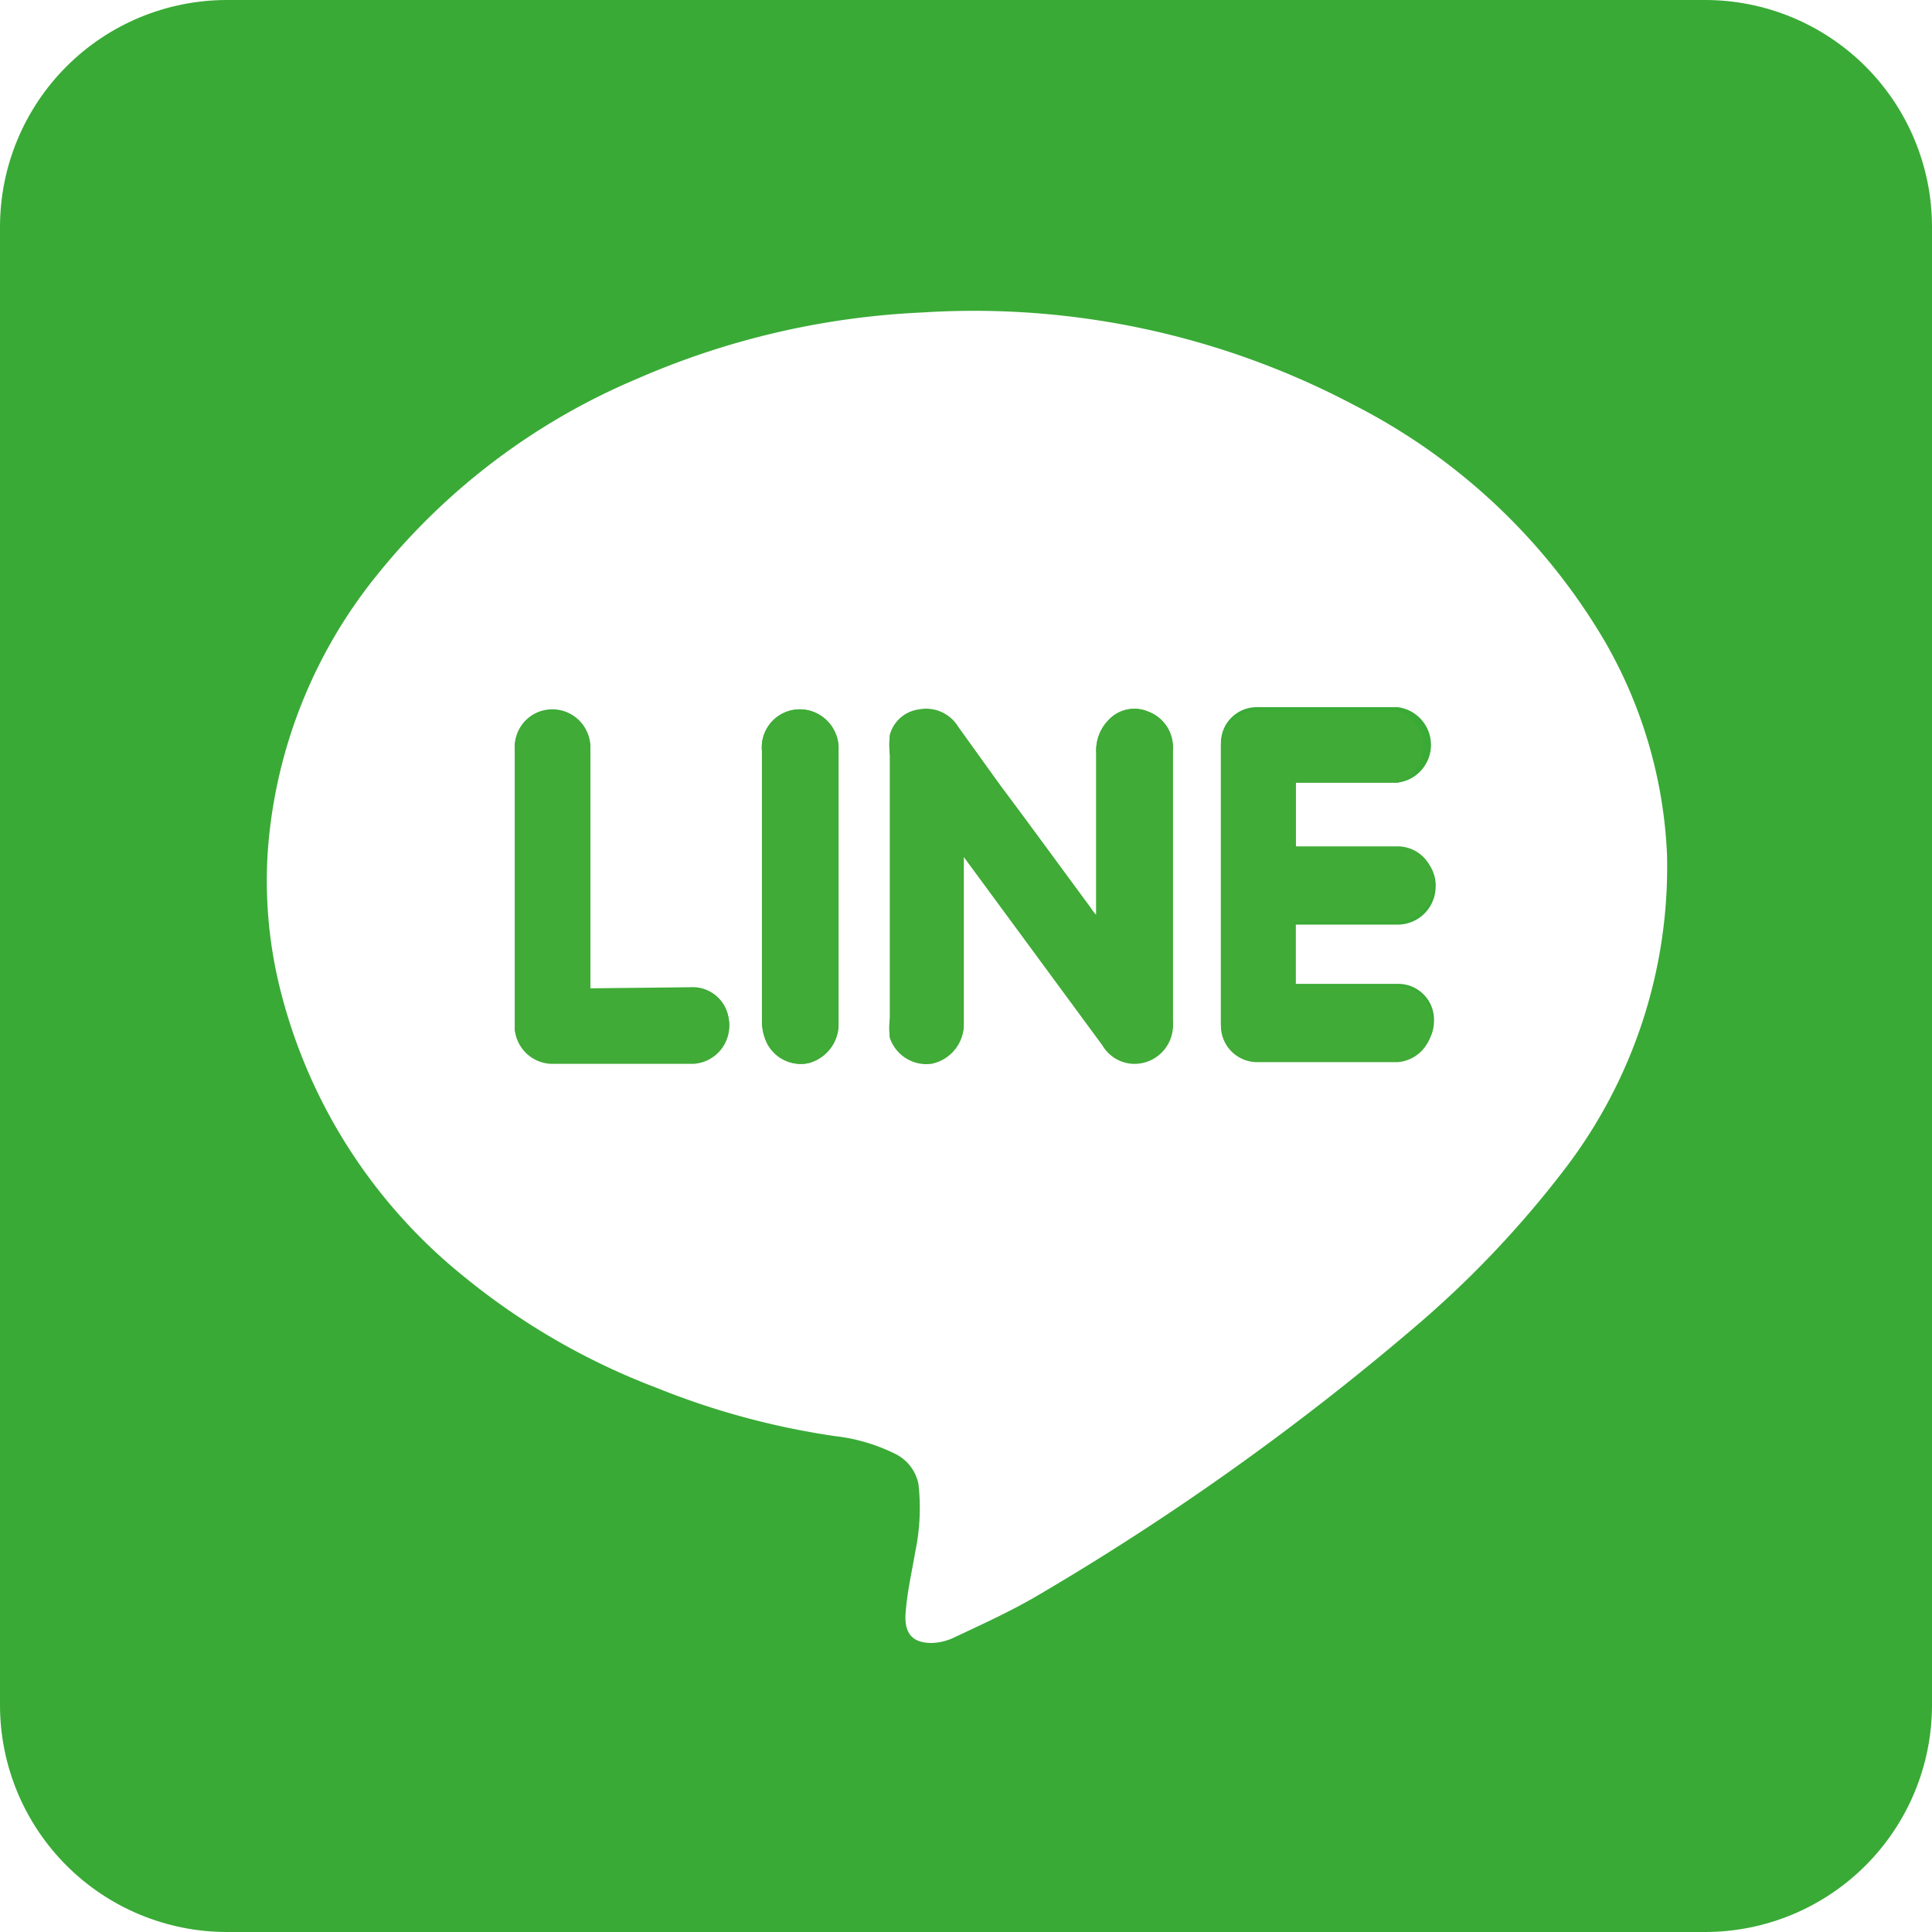 <svg xmlns="http://www.w3.org/2000/svg" xmlns:xlink="http://www.w3.org/1999/xlink" viewBox="0 0 34.56 34.56"><defs><style>.cls-1{fill:none;}.cls-2{clip-path:url(#clip-path);}.cls-3{fill:#39aa36;}.cls-3,.cls-4,.cls-5{fill-rule:evenodd;}.cls-4{fill:#fff;}.cls-5{fill:#40ab36;}</style><clipPath id="clip-path"><path class="cls-1" d="M30.51,0H4.05A4.06,4.06,0,0,0,0,4.05V30.51a4.06,4.06,0,0,0,4.05,4.05H30.51a4.06,4.06,0,0,0,4.05-4.05V4.05A4.06,4.06,0,0,0,30.51,0Z"/></clipPath></defs><g id="レイヤー_2" data-name="レイヤー 2"><g id="ヘッダーフッター"><g class="cls-2"><path class="cls-3" d="M0,34.56V0H34.56V34.56Z"/><path class="cls-4" d="M29.82,15.29A8.89,8.89,0,0,1,28,20.9a18.27,18.27,0,0,1-2.67,2.82,47,47,0,0,1-6.75,4.81c-.49.29-1,.52-1.53.77a1,1,0,0,1-.38.09c-.33,0-.5-.15-.47-.54s.11-.72.17-1.08a3.84,3.84,0,0,0,.06-1.22A.77.77,0,0,0,16,26a3.24,3.24,0,0,0-1.06-.31,13.88,13.88,0,0,1-3.21-.87,12.38,12.38,0,0,1-3.45-2,9.57,9.57,0,0,1-3.31-5.3,8,8,0,0,1-.18-2.29,8.86,8.86,0,0,1,2-5,11.87,11.87,0,0,1,4.62-3.46,14.33,14.33,0,0,1,5.08-1.18,14.55,14.55,0,0,1,7.74,1.66,11,11,0,0,1,4.47,4.21A8.35,8.35,0,0,1,29.82,15.29Zm-12.58,0,2.48,3.37a.67.67,0,0,0,.54.33.69.69,0,0,0,.72-.75V13.44a.48.48,0,0,0,0-.12.68.68,0,0,0-.44-.59.63.63,0,0,0-.7.14.78.78,0,0,0-.23.6v2.9a.76.76,0,0,1-.1-.13c-.54-.73-1.07-1.46-1.61-2.18L17.14,13a.67.67,0,0,0-.7-.31.62.62,0,0,0-.52.45,1.47,1.47,0,0,0,0,.36q0,2.36,0,4.71a1.34,1.34,0,0,0,0,.35.69.69,0,0,0,.74.46.72.72,0,0,0,.58-.68c0-.59,0-1.18,0-1.77ZM23.18,14H25a.68.68,0,0,0,0-1.35H22.48a.64.64,0,0,0-.64.64v5a.65.65,0,0,0,.64.65H25a.67.67,0,0,0,.65-.65.64.64,0,0,0-.62-.69H23.18V16.54H25a.68.68,0,0,0,.68-.65.65.65,0,0,0-.65-.7H23.18ZM10.56,17.68V13.39a.68.68,0,0,0-.72-.7.67.67,0,0,0-.63.72v5a.68.68,0,0,0,.64.6h2.56a.68.68,0,0,0,.62-.82.65.65,0,0,0-.68-.53ZM15,15.87V13.42a.7.7,0,0,0-.46-.69.68.68,0,0,0-.91.7c0,1.62,0,3.24,0,4.86a.92.92,0,0,0,.09.37.68.68,0,0,0,.73.36.72.72,0,0,0,.55-.69Z"/><path class="cls-5" d="M17.24,15.33v1.25c0,.59,0,1.18,0,1.77a.72.72,0,0,1-.58.68.69.69,0,0,1-.74-.46,1.34,1.34,0,0,1,0-.35q0-2.36,0-4.71a1.47,1.47,0,0,1,0-.36.62.62,0,0,1,.52-.45.67.67,0,0,1,.7.31l.76,1.05c.54.72,1.07,1.45,1.61,2.18a.76.76,0,0,0,.1.13v-2.9a.78.78,0,0,1,.23-.6.63.63,0,0,1,.7-.14.68.68,0,0,1,.44.59.48.48,0,0,1,0,.12v4.84a.69.69,0,0,1-.72.75.67.67,0,0,1-.54-.33Z"/><path class="cls-5" d="M23.18,14v1.14H25a.65.65,0,0,1,.65.7.68.68,0,0,1-.68.65h-1.8v1.14H25a.64.64,0,0,1,.62.69A.67.67,0,0,1,25,19H22.48a.65.65,0,0,1-.64-.65v-5a.64.64,0,0,1,.64-.64H25A.68.68,0,0,1,25,14H23.18Z"/><path class="cls-5" d="M10.56,17.68h1.79a.65.65,0,0,1,.68.53.68.68,0,0,1-.62.82H9.85a.68.68,0,0,1-.64-.6v-5a.67.67,0,0,1,.63-.72.68.68,0,0,1,.72.7v4.29Z"/><path class="cls-5" d="M15,15.87v2.46a.72.72,0,0,1-.55.69.68.68,0,0,1-.73-.36.92.92,0,0,1-.09-.37c0-1.62,0-3.24,0-4.86a.68.68,0,0,1,.91-.7.7.7,0,0,1,.46.69Z"/></g></g></g></svg>